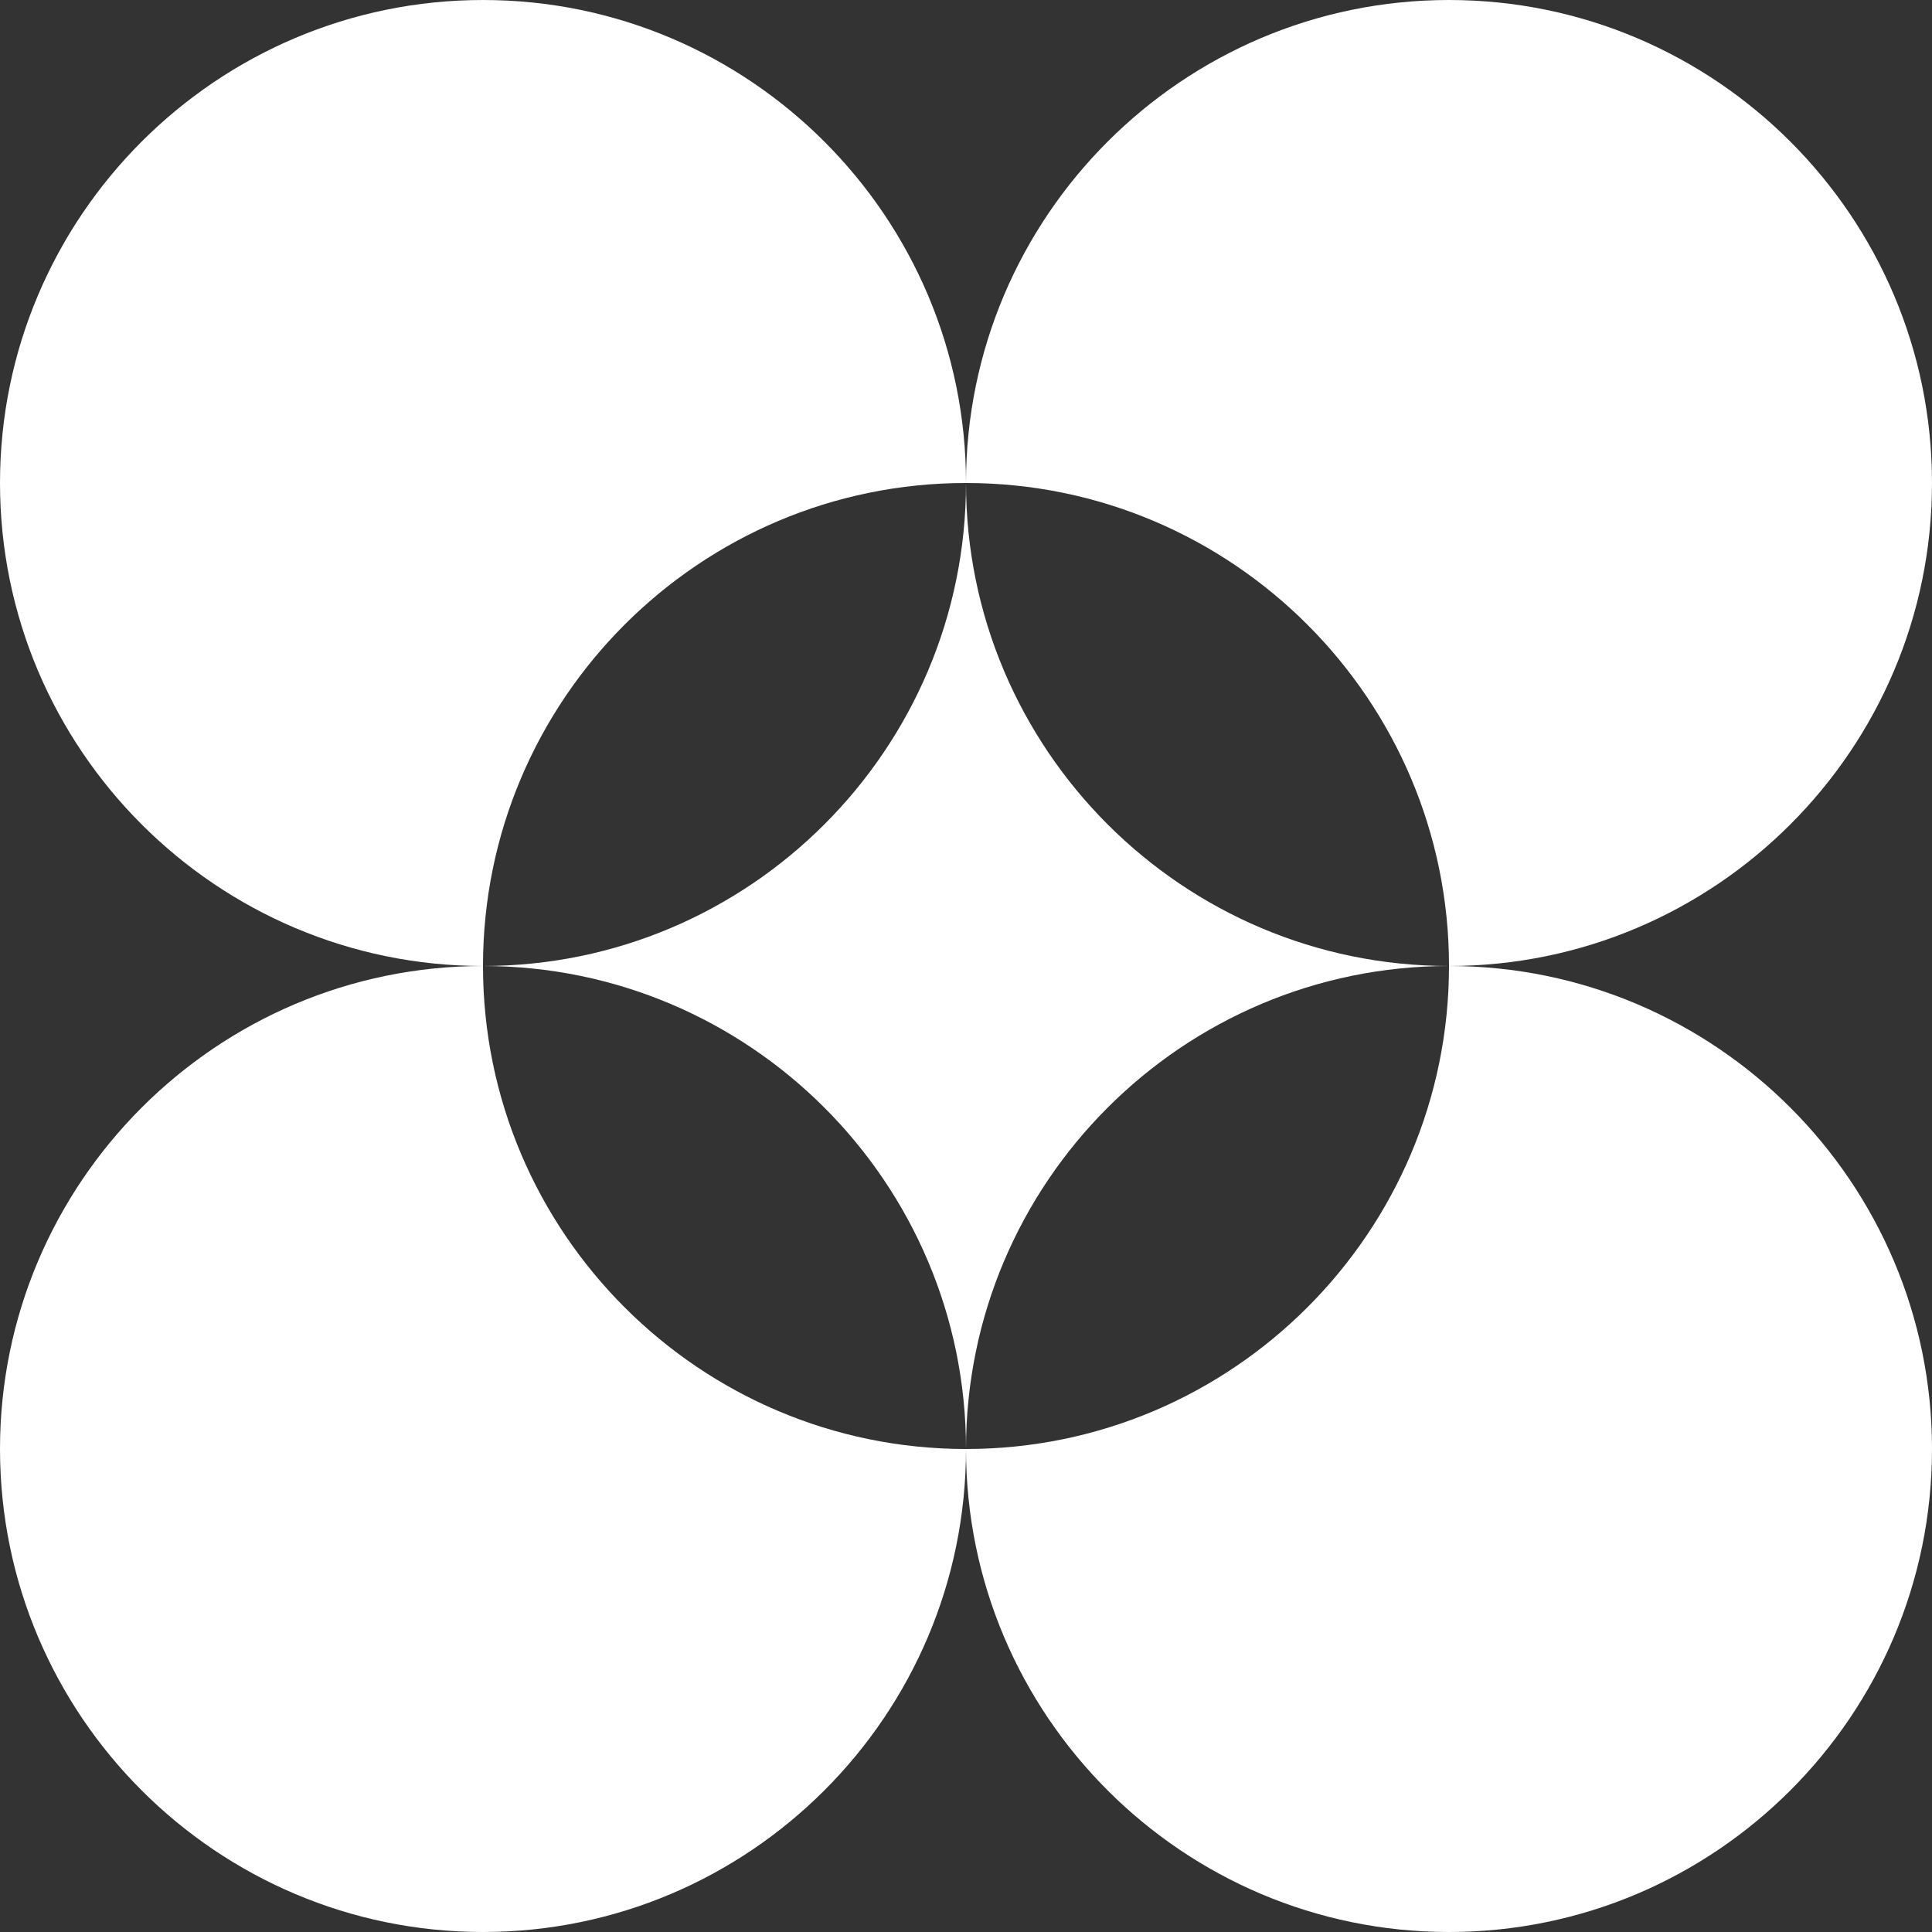 <svg width="40" height="40" viewBox="0 0 40 40" fill="none" xmlns="http://www.w3.org/2000/svg">
<rect x="0" y="0" width="40" height="40" fill="#333333" stroke="none"/>
<path d="M30 20C24.486 20 20 24.486 20 30C20 24.486 15.514 20 10 20C15.514 20 20 15.514 20 10C20 15.514 24.486 20 30 20Z" fill="white"/>
<path d="M30 40C24.486 40 20 35.514 20 30C25.514 30 30 25.514 30 20C35.514 20 40 24.486 40 30C40 35.514 35.514 40 30 40Z" fill="white"/>
<path d="M10 40C15.514 40 20 35.514 20 30C14.486 30 10 25.514 10 20C4.486 20 0 24.486 0 30C0 35.514 4.486 40 10 40Z" fill="white"/>
<path d="M30 0C24.486 0 20 4.486 20 10C25.514 10 30 14.486 30 20C35.514 20 40 15.514 40 10C40 4.486 35.514 0 30 0Z" fill="white"/>
<path d="M10 0C15.514 0 20 4.486 20 10C14.486 10 10 14.486 10 20C4.486 20 0 15.514 0 10C0 4.486 4.486 0 10 0Z" fill="white"/>
</svg>
